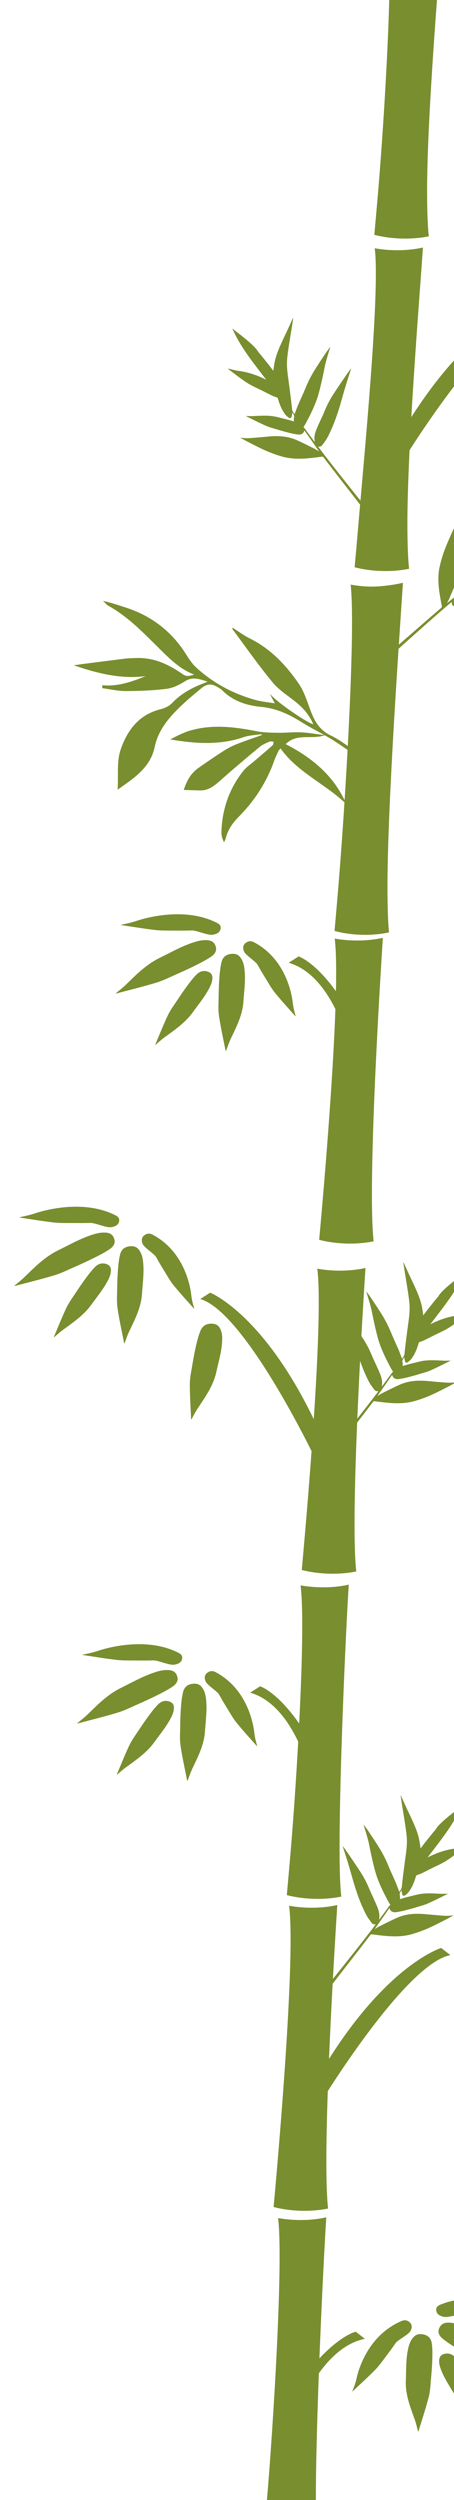 <?xml version="1.0" encoding="UTF-8"?>
<svg id="_レイヤー_2" data-name="レイヤー 2" xmlns="http://www.w3.org/2000/svg" xmlns:xlink="http://www.w3.org/1999/xlink" viewBox="0 0 179.76 989.41">
  <defs>
    <style>
      .cls-1 {
        clip-path: url(#clippath);
      }

      .cls-2 {
        fill: none;
      }

      .cls-2, .cls-3 {
        stroke-width: 0px;
      }

      .cls-3 {
        fill: #798e2e;
      }
    </style>
    <clipPath id="clippath">
      <rect class="cls-2" width="179.76" height="989.41"/>
    </clipPath>
  </defs>
  <g id="_はいけい" data-name="はいけい">
    <g class="cls-1">
      <g>
        <path class="cls-3" d="M31.82,262.91c1.53-.2,3.06-.39,4.59-.59,4.28-.55,8.71-1.12,13.07-1.65,1.4-.17,2.83-.21,4.23-.25h.45c4-.13,7.92.76,11.99,2.71,1.97.95,4,2.15,6.18,3.68.21.14.42.27.62.37,1.23.59,2.3.28,3.42-.06.17-.05.35-.1.52-.15-.62-.23-1.24-.5-1.85-.79-3.96-1.9-7.18-4.85-9.89-7.47-1.3-1.25-2.6-2.55-3.85-3.8-5.57-5.54-11.33-11.28-18.48-15.22-.41-.23-.74-.58-1.06-.92-.14-.15-.28-.3-.43-.44l-.56-.52.74.17c2.23.5,4.33,1.18,6.36,1.84.5.16,1,.32,1.5.48,2.23.71,4.39,1.55,6.4,2.52,7.26,3.49,13.18,8.75,17.59,15.64l.28.43c1.19,1.87,2.42,3.8,4.03,5.27,4.02,3.69,8.57,6.76,13.51,9.14,3.09,1.48,6.39,2.72,9.82,3.68,1.71.48,3.5.74,5.39,1.01.78.11,1.58.23,2.41.37l-1.98-3.77.97.97c3.15,3.14,11.59,8.93,15.15,10.64.53.25.88.38,1.1.45-1.27-3.03-3.25-5.67-6.04-8.08-1.16-1-2.43-1.95-3.65-2.87-2.24-1.68-4.55-3.41-6.32-5.54-4.04-4.85-7.82-10.03-11.48-15.03-1.48-2.02-3-4.1-4.52-6.14-.07-.09-.06-.2,0-.31l.08-.25.23.15c.67.43,1.35.88,2.01,1.32,1.43.96,2.9,1.95,4.44,2.71,7.43,3.68,13.62,9.39,19.5,17.96,1.75,2.55,2.84,5.58,3.89,8.5.3.85.61,1.69.93,2.52,1.4,3.64,3.32,7.32,7.88,9.5l.13.06c2.41,1.15,4.66,2.72,6.83,4.24.88.61,1.78,1.24,2.68,1.84.28.19.49.47.69.74.08.12.17.23.26.34l.12.14-.68.69-.79-.55c-.46-.33-.92-.65-1.38-.96-.79-.53-1.57-1.07-2.35-1.6-1.83-1.26-3.72-2.56-5.65-3.73-.74-.44-1.49-.88-2.24-1.3l-.81.22c-1.75.47-3.61.49-5.41.5-3.37.02-6.56.04-9.28,2.78,11.66,5.97,19.17,13.23,23.63,22.82l.45.98-.79-.74c-3.12-2.93-6.7-5.44-10.16-7.86-5.46-3.82-11.11-7.78-15.17-13.52-.12.15-.23.28-.33.39-.24.28-.4.47-.5.68l-.26.56c-.5,1.04-1.01,2.12-1.39,3.21-2.92,8.28-7.63,15.73-14,22.15-2.88,2.9-4.56,5.72-5.28,8.87-.06.24-.17.44-.28.65-.05.08-.1.17-.14.26l-.19.4-.19-.41c-.59-1.25-.88-2.5-.84-3.7.27-9.1,3.17-17.21,8.63-24.09.9-1.14,2.08-2.08,3.22-2.98.48-.38.97-.77,1.43-1.18.73-.63,1.47-1.26,2.21-1.89,1.59-1.36,3.24-2.76,4.81-4.19.2-.18.25-.59.31-.99.02-.12.03-.25.05-.37-.13-.01-.27-.03-.4-.06-.45-.07-.87-.13-1.18,0l-.17.07c-1.34.57-2.73,1.17-3.81,2.07-6.34,5.26-11.16,9.37-15.64,13.35-2.43,2.16-4.71,3.94-8.03,3.84l-6.35-.19.09-.27c1.33-4.01,3.12-6.63,5.79-8.49,3.64-2.54,6.71-4.64,9.87-6.67,1.71-1.09,3.47-2,5.22-2.7,2.34-.93,4.77-1.78,7.11-2.6.94-.33,1.88-.66,2.82-.99l-.08-.36c-.71.11-1.44.19-2.14.27-1.67.19-3.39.38-4.94.91-9.88,3.41-19.93,2.42-28.47,1l-.63-.1.56-.29c2.36-1.21,4.79-2.47,7.41-3.23,8.85-2.57,17.84-1.39,26.23.28,2.62.52,5.38.56,8.05.61h.36c1.39.03,2.8-.04,4.16-.1,1.63-.08,3.32-.16,4.98-.08,2.01.08,4.04.38,6,.66.87.13,1.75.25,2.62.36l.65.08c-.93-.53-1.87-1.05-2.79-1.55-2.12-1.17-4.32-2.38-6.41-3.69-1.79-1.12-3.44-2.04-5.05-2.82-3.62-1.74-7.12-2.75-10.71-3.1-3.81-.37-7.01-1.2-9.78-2.53-2.13-1.02-4.03-2.36-5.65-3.99-.44-.44-1.01-.8-1.5-1.11-.39-.25-.75-.45-1.1-.61-2.1-1.01-3.68-.77-5.65.84-2.58,2.12-5.57,4.6-8.31,7.23-4.24,4.07-8.77,9.15-10.18,15.94-1.64,7.87-7.62,12.04-13.95,16.45l-.77.54.03-.44c.1-1.7.1-3.4.09-5.05,0-3.65-.01-7.09,1.04-10.22,3.03-9,8.25-14.28,15.95-16.15,1.75-.43,3.4-1.31,4.41-2.37,3.1-3.27,6.96-5.72,12.15-7.71.44-.17.87-.36,1.42-.59.16-.07.32-.14.5-.22l-.14-.05c-3.28-1.08-5.86-1.94-8.75-.11-2.75,1.75-5.15,2.73-7.32,3-4.6.58-9.73.86-16.14.89-2.09,0-4.22-.34-6.28-.68-.92-.15-1.88-.31-2.81-.43l-.19-.02-.04-1.19.24.02c6.09.54,11.41-1.39,16.94-3.61-10.03,1.28-19.54-1.28-27.6-4.01l-.84-.29,1.32-.18c.39-.05.85-.12,1.32-.18Z"/>
        <g>
          <g>
            <path class="cls-3" d="M119.48,621.32c.32-3.46.84-9.22,1.45-16.41,2.59-30.32,6.83-86.07,4.7-102.82,2.17.39,4.49.65,6.92.74,4.46.17,8.63-.22,12.16-1.03-1.16,17.96-4.49,72.86-4.32,103.88.04,6.76.24,12.38.67,16.24-3.35.69-7.22,1.02-11.35.86-3.71-.14-7.18-.66-10.22-1.45Z"/>
            <path class="cls-3" d="M138.09,627.14c-1.15,17.96-3.8,76.21-3.63,107.22.04,6.76.24,12.38.67,16.24-3.35.69-7.23,1.02-11.35.86-3.71-.15-7.18-.66-10.22-1.46.32-3.46.83-9.22,1.45-16.41,2.58-30.32,6.14-89.42,4-106.17,2.17.39,4.49.64,6.92.74,4.46.17,8.63-.22,12.16-1.03Z"/>
            <path class="cls-3" d="M133.55,753.94c-1.15,17.96-4.49,72.86-4.32,103.87.04,6.76.24,12.39.67,16.24-3.35.69-7.22,1.02-11.35.86-3.71-.14-7.18-.66-10.22-1.46.32-3.46.84-9.22,1.45-16.41,2.58-30.32,6.83-86.07,4.69-102.82,2.17.39,4.49.64,6.92.74,4.46.17,8.63-.22,12.16-1.03Z"/>
            <path class="cls-3" d="M129.19,877.54c-1.16,17.95-4.28,82.42-4.11,113.44.04,6.76.24,12.38.67,16.24-3.35.69-7.23,1.02-11.35.86-3.71-.14-7.18-.67-10.22-1.46.32-3.47.84-9.22,1.45-16.42,2.59-30.32,6.61-95.63,4.47-112.38,2.17.38,4.49.64,6.92.74,4.46.17,8.63-.22,12.16-1.03Z"/>
          </g>
          <path class="cls-3" d="M174.67,770.92l3.65,2.82c-17.8,3.54-50.64,57.19-50.64,57.19l-2.18-8.21c25.86-44.8,49.16-51.79,49.16-51.79Z"/>
          <g>
            <g>
              <path class="cls-3" d="M164.3,957.83c-.2-.55-.39-1.1-.59-1.66-1.59-4.42-3.22-8.99-3.03-13.84.05-1.05.06-2.12.08-3.16.06-2.9.12-5.89.67-8.82.34-1.75.77-3.6,2.1-5.18.91-1.09,2-1.55,3.34-1.41.05,0,.09,0,.14.01,2.33.28,3.66,1.49,3.96,3.61.29,2.07.26,4.21.21,6.06-.06,2.19-.21,4.53-.49,7.6-.06.57-.1,1.13-.14,1.7-.15,1.94-.3,3.94-.79,5.86-.83,3.24-1.85,6.5-2.84,9.64-.41,1.3-.83,2.64-1.23,3.96,0,.04-.05.06-.1.06-.04,0-.08-.03-.09-.06-.12-.46-.24-.92-.35-1.38-.25-.99-.5-2.02-.85-3.01Z"/>
              <path class="cls-3" d="M174.93,938.61c-.62-1.48-1.2-3.05-1.03-4.72.12-1.15.69-1.87,1.72-2.21.03-.01.06-.02.11-.04,1.82-.55,3.38-.05,4.63,1.49,1.22,1.51,2.26,3.18,3.12,4.64,1.03,1.72,2.08,3.59,3.38,6.06.24.46.49.91.73,1.37.85,1.55,1.72,3.17,2.31,4.81.99,2.79,1.85,5.66,2.68,8.43.34,1.14.7,2.33,1.05,3.48.01.03,0,.07-.04.08-.03.01-.08,0-.1-.02-.31-.31-.63-.63-.92-.95-.67-.69-1.36-1.4-2.09-2.05-.41-.36-.82-.72-1.24-1.08-3.31-2.9-6.73-5.9-8.97-9.73-.48-.83-1-1.67-1.49-2.48-1.38-2.27-2.81-4.61-3.85-7.07Z"/>
              <path class="cls-3" d="M139.51,946.37c.13-.36.27-.73.41-1.09.3-.78.61-1.59.84-2.4.13-.45.25-.91.37-1.36,0,0,2.85-16.39,17.6-22.85,1.11-.52,2.04-.54,2.86-.05.03.01.06.03.08.04,1.4.87,1.72,2.13.93,3.73-.77,1.57-5.09,3.64-5.99,4.95-1.06,1.56-2.25,3.2-3.86,5.32-.3.39-.59.79-.89,1.18-1,1.35-2.03,2.74-3.25,3.98-2.05,2.1-4.24,4.14-6.35,6.11-.87.82-1.77,1.66-2.65,2.49-.02.02-.06.03-.09.02-.03-.01-.04-.04-.03-.07Z"/>
              <path class="cls-3" d="M174.28,920.71s.04-.07.07-.1c.68-.99,1.77-1.46,3.34-1.41,2.29.06,4.28.88,6.14,1.71,3.09,1.39,5.94,3.17,8.7,4.88.99.61,2,1.24,3.02,1.85,4.68,2.8,7.98,6.66,11.17,10.4.4.47.8.93,1.2,1.4.72.83,1.53,1.62,2.31,2.39.35.35.72.71,1.08,1.07.03.03.03.07,0,.1-.02.03-.07.04-.12.03-1.48-.53-2.99-1.05-4.46-1.56-3.55-1.23-7.23-2.5-10.77-3.9-2.09-.83-4.07-1.93-5.98-3.01-.56-.31-1.12-.62-1.69-.93-3.04-1.66-5.34-2.98-7.43-4.26-1.77-1.08-3.8-2.36-5.58-3.8-1.81-1.48-2.14-3.12-1-4.86Z"/>
              <path class="cls-3" d="M191.24,916.45c-2.96-.19-5.22-.38-7.32-.61-1.78-.19-6.33,1.49-8.27,1.06-1.98-.43-2.97-1.41-2.94-2.88,0-.03,0-.06,0-.08.04-.85.62-1.47,1.77-1.9,14.98-6.07,32.09,1.89,32.09,1.89.5.19,1,.38,1.51.57.9.33,1.84.61,2.76.88.42.12.85.25,1.27.38.04.01.06.04.05.06,0,.03-.04.05-.07.05-1.31.09-2.64.19-3.93.29-3.14.24-6.37.48-9.58.6-1.89.07-3.83-.07-5.7-.21-.55-.04-1.1-.08-1.65-.11Z"/>
            </g>
            <path class="cls-3" d="M140.83,922.79l3.65,2.82c-17.8,3.54-27.07,30.51-27.07,30.51l-2.18-8.21c14.89-22.75,25.59-25.11,25.59-25.11Z"/>
          </g>
          <g>
            <g>
              <path class="cls-3" d="M50.98,527.31c.25-.53.5-1.07.76-1.6,2.05-4.27,4.16-8.7,4.47-13.55.07-1.05.16-2.12.25-3.15.25-2.89.51-5.88.27-8.84-.15-1.77-.39-3.64-1.55-5.32-.79-1.15-1.83-1.7-3.18-1.66-.04,0-.08,0-.13,0-2.35.1-3.81,1.2-4.32,3.29-.51,2.04-.7,4.17-.85,6.02-.17,2.19-.27,4.53-.31,7.6,0,.57-.02,1.14-.03,1.71-.06,1.94-.11,3.95.17,5.9.48,3.29,1.16,6.61,1.81,9.82.27,1.33.55,2.7.81,4.04,0,.04.04.07.09.07.04,0,.09-.02.1-.06.17-.44.33-.9.49-1.34.35-.97.71-1.98,1.16-2.93Z"/>
              <path class="cls-3" d="M42.41,507.35c.77-1.42,1.52-2.95,1.52-4.62,0-1.16-.49-1.92-1.48-2.34-.03-.01-.06-.02-.1-.05-1.76-.69-3.37-.31-4.77,1.13-1.37,1.41-2.58,2.99-3.59,4.37-1.21,1.63-2.44,3.42-4,5.77-.29.44-.59.87-.88,1.31-1.01,1.48-2.04,3.02-2.8,4.61-1.28,2.7-2.44,5.49-3.56,8.19-.46,1.11-.95,2.26-1.42,3.38-.01.03,0,.07.03.09.03.02.08.01.1-.01.34-.29.69-.58,1.02-.87.74-.64,1.5-1.29,2.3-1.89.45-.33.89-.66,1.35-.98,3.61-2.63,7.33-5.35,9.96-8.99.57-.79,1.17-1.59,1.74-2.36,1.61-2.15,3.29-4.38,4.58-6.75Z"/>
              <path class="cls-3" d="M76.87,517.82c-.09-.37-.19-.75-.29-1.11-.22-.81-.44-1.64-.58-2.46-.08-.46-.16-.92-.23-1.38,0,0-1.11-16.54-15.12-24.12-1.04-.61-1.97-.69-2.84-.27-.03.01-.06.03-.08.04-1.49.75-1.94,1.98-1.32,3.64.61,1.62,4.69,4.02,5.44,5.4.89,1.63,1.9,3.36,3.28,5.59.26.41.51.83.76,1.25.85,1.42,1.73,2.89,2.81,4.21,1.82,2.25,3.78,4.45,5.68,6.58.78.88,1.59,1.79,2.38,2.68.02.03.06.04.09.03.03-.01.05-.04.03-.07Z"/>
              <path class="cls-3" d="M44.94,489.57s-.03-.07-.06-.1c-.57-1.04-1.61-1.59-3.18-1.66-2.29-.12-4.36.54-6.29,1.22-3.22,1.15-6.24,2.69-9.17,4.18-1.05.53-2.13,1.08-3.2,1.61-4.95,2.43-8.65,6.02-12.22,9.5-.44.43-.89.87-1.34,1.3-.8.77-1.69,1.5-2.55,2.2-.39.32-.8.65-1.19.98-.03.03-.04.07-.01.1.02.03.07.05.11.04,1.52-.41,3.09-.81,4.6-1.2,3.67-.95,7.46-1.94,11.14-3.05,2.17-.66,4.25-1.61,6.27-2.53.59-.27,1.18-.53,1.78-.79,3.2-1.42,5.62-2.55,7.85-3.66,1.88-.94,4.04-2.05,5.95-3.35,1.95-1.33,2.46-2.93,1.51-4.76Z"/>
              <path class="cls-3" d="M28.51,484.01c2.96.04,5.23.03,7.35-.03,1.79-.05,6.15,1.97,8.12,1.7,2.02-.28,3.11-1.17,3.23-2.64,0-.03,0-.06,0-.08.06-.85-.46-1.51-1.57-2.03-14.28-7.21-32.16-.6-32.16-.6-.52.15-1.04.3-1.56.45-.93.26-1.9.46-2.84.67-.43.09-.88.18-1.3.28-.04,0-.06.03-.06.06,0,.03.03.06.06.06,1.3.19,2.61.4,3.89.6,3.1.48,6.29.97,9.47,1.34,1.87.22,3.82.23,5.7.23.55,0,1.11,0,1.66.01Z"/>
            </g>
            <path class="cls-3" d="M83.21,511.58l-3.93,2.53c17.36,4.91,44.41,60.88,44.41,60.88l3.03-8.01c-21.04-46.62-43.51-55.39-43.51-55.39Z"/>
          </g>
          <g>
            <g>
              <path class="cls-3" d="M75.92,700.45c.25-.53.5-1.07.76-1.6,2.05-4.28,4.16-8.7,4.47-13.55.07-1.05.16-2.12.25-3.15.25-2.89.51-5.88.27-8.84-.15-1.77-.39-3.64-1.55-5.32-.79-1.16-1.83-1.7-3.18-1.66-.04,0-.09,0-.13,0-2.35.1-3.81,1.21-4.32,3.29-.51,2.04-.7,4.17-.84,6.02-.17,2.19-.27,4.53-.31,7.6,0,.57-.02,1.14-.03,1.71-.06,1.94-.11,3.95.17,5.9.48,3.29,1.16,6.61,1.81,9.82.27,1.33.55,2.69.81,4.04,0,.04.04.07.09.07.04,0,.09-.02.1-.05.17-.45.33-.9.5-1.34.35-.97.72-1.97,1.16-2.93Z"/>
              <path class="cls-3" d="M67.35,680.48c.77-1.42,1.52-2.94,1.52-4.62,0-1.16-.48-1.92-1.48-2.33-.03-.02-.06-.03-.1-.05-1.75-.69-3.36-.32-4.77,1.13-1.38,1.41-2.58,2.99-3.6,4.38-1.21,1.63-2.44,3.42-4,5.77-.29.44-.59.87-.88,1.31-1.01,1.48-2.04,3.02-2.81,4.61-1.28,2.71-2.44,5.49-3.56,8.19-.46,1.11-.94,2.26-1.41,3.38-.01.03,0,.07.03.08.03.02.08.01.1-.01.34-.29.69-.59,1.02-.88.74-.64,1.5-1.29,2.3-1.88.45-.33.89-.66,1.35-.98,3.61-2.63,7.33-5.35,9.96-8.99.57-.79,1.17-1.59,1.74-2.36,1.62-2.15,3.29-4.38,4.58-6.75Z"/>
              <path class="cls-3" d="M101.81,690.96c-.09-.37-.19-.75-.29-1.12-.22-.8-.44-1.63-.58-2.46-.08-.46-.16-.92-.23-1.38,0,0-1.11-16.54-15.13-24.12-1.04-.6-1.97-.69-2.84-.27-.03.01-.06.03-.08.04-1.49.76-1.94,1.98-1.32,3.64.61,1.62,4.69,4.02,5.44,5.4.89,1.63,1.9,3.36,3.28,5.59.26.41.51.83.76,1.25.85,1.42,1.73,2.89,2.81,4.22,1.82,2.25,3.78,4.45,5.68,6.58.78.88,1.59,1.79,2.38,2.68.02.03.06.04.09.02.03-.01.04-.04.03-.07Z"/>
              <path class="cls-3" d="M69.88,662.71s-.03-.07-.06-.11c-.57-1.04-1.61-1.58-3.18-1.66-2.29-.12-4.35.54-6.29,1.22-3.23,1.15-6.25,2.69-9.17,4.18-1.05.53-2.13,1.08-3.2,1.61-4.95,2.43-8.65,6.02-12.22,9.5-.44.43-.89.87-1.34,1.3-.8.77-1.69,1.5-2.56,2.2-.39.32-.8.65-1.19.98-.03.03-.04.07-.01.1.02.03.07.05.11.04,1.52-.41,3.09-.81,4.6-1.21,3.66-.95,7.46-1.94,11.14-3.05,2.17-.66,4.26-1.61,6.27-2.53.59-.27,1.18-.53,1.78-.8,3.2-1.42,5.63-2.55,7.85-3.66,1.88-.94,4.04-2.05,5.95-3.35,1.95-1.33,2.46-2.94,1.51-4.76Z"/>
              <path class="cls-3" d="M53.45,657.15c2.96.04,5.23.03,7.35-.03,1.79-.05,6.15,1.97,8.12,1.7,2.02-.27,3.11-1.17,3.23-2.64,0-.03,0-.06,0-.08.05-.85-.46-1.51-1.57-2.03-14.28-7.21-32.16-.6-32.16-.6-.52.15-1.04.3-1.56.44-.93.26-1.9.47-2.84.67-.43.09-.87.18-1.3.28-.04,0-.06.03-.06.06,0,.03.03.06.07.06,1.3.2,2.61.4,3.89.59,3.1.48,6.3.97,9.48,1.35,1.88.22,3.82.23,5.69.23.55,0,1.11,0,1.66.01Z"/>
            </g>
            <path class="cls-3" d="M102.98,667.37l-3.93,2.52c17.36,4.91,23.75,32.48,23.75,32.48l3.03-8.01c-12.43-23.82-22.84-26.99-22.84-26.99Z"/>
          </g>
          <g>
            <path class="cls-3" d="M175.35-31.49c-1.16,17.96-6.41,77.77-6.24,108.78.04,6.76.24,12.38.67,16.24-3.35.69-7.23,1.02-11.35.86-3.71-.14-7.18-.66-10.22-1.45.32-3.47.83-9.22,1.45-16.41,2.59-30.32,6.14-89.42,4-106.17,2.17.39,4.49.64,6.92.74,4.46.17,11.24-1.78,14.76-2.59Z"/>
            <path class="cls-3" d="M167.45,97.96c-1.15,17.96-6.31,79.89-6.14,110.9.04,6.76.24,12.38.67,16.24-3.35.69-7.22,1.02-11.35.86-3.71-.14-7.18-.66-10.22-1.46.32-3.46.84-9.22,1.45-16.41,2.58-30.32,8.65-93.1,6.51-109.84,2.17.39,4.49.65,6.92.74,4.46.17,8.63-.22,12.16-1.03Z"/>
            <path class="cls-3" d="M159.54,230.64c-1.22,19.11-6.19,88.08-6.12,121.08.02,7.19.2,13.18.61,17.28-3.35.74-7.23,1.1-11.36.94-3.71-.14-7.18-.69-10.21-1.52.33-3.69.87-9.81,1.51-17.47,2.69-32.26,6.94-101.77,4.86-119.59,2.17.41,4.49.67,6.92.77,4.46.17,10.27-.63,13.8-1.5Z"/>
            <path class="cls-3" d="M139.43,372.18c4.46.17,8.63-.22,12.16-1.03-1.15,17.96-4.49,72.86-4.32,103.88.04,6.76.24,12.38.67,16.24-3.35.69-7.22,1.02-11.35.86-3.71-.15-7.18-.66-10.22-1.46.32-3.47.84-9.22,1.45-16.41,2.59-30.32,6.83-86.07,4.7-102.82,2.17.39,4.49.65,6.92.74Z"/>
          </g>
          <path class="cls-3" d="M206.75,121.97l3.65,2.82c-17.8,3.54-50.64,57.19-50.64,57.19l-2.18-8.21c25.86-44.8,49.17-51.79,49.17-51.79Z"/>
          <g>
            <g>
              <path class="cls-3" d="M91.15,411.58c.25-.53.5-1.07.76-1.6,2.05-4.28,4.16-8.7,4.47-13.54.07-1.05.16-2.12.25-3.15.25-2.89.51-5.88.26-8.84-.15-1.77-.39-3.64-1.55-5.32-.79-1.15-1.83-1.7-3.18-1.66-.04,0-.09,0-.13,0-2.35.1-3.81,1.21-4.32,3.29-.5,2.04-.7,4.18-.84,6.02-.17,2.19-.27,4.53-.31,7.6,0,.57-.02,1.14-.03,1.71-.06,1.94-.12,3.95.17,5.9.48,3.29,1.15,6.61,1.81,9.82.27,1.33.55,2.7.81,4.03,0,.04.04.07.09.07.04,0,.08-.02.1-.06.17-.45.33-.9.5-1.34.35-.97.71-1.97,1.16-2.93Z"/>
              <path class="cls-3" d="M78.13,557.62c.33-.5.66-1.01,1-1.51,2.68-4.02,5.43-8.17,6.48-12.95.22-1.03.48-2.08.72-3.1.69-2.84,1.39-5.78,1.59-8.74.11-1.78.16-3.66-.73-5.45-.61-1.23-1.56-1.88-2.91-1.99-.05,0-.09,0-.13-.01-2.34-.16-3.96.78-4.78,2.79-.81,1.97-1.32,4.07-1.74,5.88-.5,2.15-.95,4.47-1.46,7.51-.09.56-.19,1.13-.29,1.69-.35,1.92-.71,3.91-.72,5.87-.02,3.32.15,6.68.31,9.93.06,1.35.14,2.73.19,4.09,0,.04.03.07.08.08.04,0,.08-.01.11-.04.23-.42.47-.86.69-1.28.49-.93,1.01-1.88,1.59-2.78Z"/>
              <path class="cls-3" d="M82.58,391.62c.77-1.42,1.52-2.95,1.52-4.62,0-1.15-.49-1.91-1.48-2.33-.03-.02-.06-.03-.1-.05-1.76-.69-3.36-.32-4.77,1.12-1.38,1.41-2.58,2.99-3.6,4.38-1.21,1.63-2.44,3.41-4,5.77-.29.44-.59.87-.88,1.31-1.01,1.48-2.04,3.02-2.81,4.61-1.28,2.7-2.44,5.49-3.56,8.19-.46,1.11-.94,2.26-1.41,3.38-.01.03,0,.07.03.08.03.02.08.01.1,0,.34-.29.69-.59,1.02-.88.74-.64,1.5-1.29,2.3-1.88.45-.33.89-.66,1.35-.98,3.61-2.63,7.33-5.35,9.96-8.99.57-.79,1.17-1.59,1.74-2.36,1.62-2.15,3.29-4.38,4.58-6.74Z"/>
              <path class="cls-3" d="M117.04,402.09c-.09-.37-.2-.75-.29-1.11-.22-.8-.44-1.63-.58-2.45-.08-.46-.16-.92-.23-1.38,0,0-1.11-16.54-15.13-24.12-1.04-.6-1.97-.7-2.84-.28-.03.02-.06.03-.09.04-1.49.76-1.94,1.98-1.32,3.64.61,1.62,4.69,4.02,5.44,5.4.89,1.63,1.91,3.36,3.28,5.59.26.41.51.83.76,1.25.85,1.42,1.74,2.89,2.81,4.21,1.82,2.24,3.79,4.45,5.68,6.58.78.88,1.59,1.79,2.38,2.68.02.03.06.04.09.03.03-.01.05-.04.04-.07Z"/>
              <path class="cls-3" d="M85.12,373.84s-.04-.07-.06-.1c-.57-1.04-1.61-1.59-3.18-1.66-2.28-.12-4.36.54-6.29,1.22-3.22,1.15-6.25,2.69-9.17,4.18-1.05.53-2.13,1.08-3.2,1.61-4.95,2.42-8.65,6.02-12.22,9.49-.44.43-.89.87-1.34,1.3-.8.77-1.69,1.5-2.56,2.2-.39.32-.79.65-1.19.98-.03.03-.04.07-.01.1.02.03.07.05.11.04,1.52-.41,3.09-.81,4.6-1.21,3.67-.95,7.46-1.94,11.14-3.05,2.17-.66,4.26-1.61,6.27-2.53.59-.27,1.18-.54,1.78-.8,3.2-1.42,5.63-2.55,7.85-3.66,1.88-.94,4.04-2.05,5.95-3.35,1.96-1.33,2.46-2.93,1.51-4.76Z"/>
              <path class="cls-3" d="M68.68,368.28c2.97.03,5.23.03,7.35-.04,1.79-.05,6.15,1.97,8.12,1.7,2.02-.28,3.11-1.17,3.23-2.64,0-.03,0-.05,0-.08.05-.85-.46-1.51-1.57-2.03-14.28-7.21-32.16-.6-32.16-.6-.52.15-1.04.3-1.56.45-.93.26-1.9.47-2.84.67-.43.09-.88.19-1.3.28-.04,0-.06.04-.06.06,0,.03.03.05.07.06,1.3.19,2.61.4,3.89.59,3.1.48,6.3.97,9.48,1.35,1.88.22,3.82.23,5.69.23.55,0,1.11,0,1.66.01Z"/>
            </g>
            <path class="cls-3" d="M118.22,378.51l-3.93,2.52c17.36,4.91,23.74,32.48,23.74,32.48l3.03-8.01c-12.43-23.81-22.84-26.99-22.84-26.99Z"/>
          </g>
        </g>
        <path class="cls-3" d="M151.41,260.73s.04-.04.06-.06c.05-.05.11-.11.17-.16l2.02-1.71c4.73-4.01,16.15-14.1,20.97-18.17.26-.22.37-.39.3-.76-.26-1.34-.5-2.65-.71-3.92-.61-3.72-1.05-7.74-.09-11.91.6-2.64,1.44-5.29,2.49-7.87.75-1.85,1.57-3.71,2.37-5.5l.13-.28c.31-.7.65-1.41.98-2.09.15-.31.3-.62.45-.94.01-.02.03-.04.06-.03.02,0,.04.03.03.05-.14,1.33-.1,2.72.14,4.51.33,2.43.61,4.41.89,6.23.73,4.7.48,8.3-.81,11.66-.74,1.94-1.58,3.89-2.39,5.77-.19.43-.37.87-.56,1.3-.19.45-.43.89-.68,1.35-.09.17-.18.34-.28.51l8.92-7.05c-.31-.44-.22-.96.04-1.46,0,0,0,0,0,0-.17-.42-.03-.82.4-1.19.97-.83,2.15-1.15,3.53-.96.68.1,1.11-.25,1.61-.65.07-.06.15-.12.22-.18-.08,0-.15,0-.22,0-.23,0-.43,0-.63-.03-.3-.04-.63-.08-.93-.18-.24-.08-.39-.21-.44-.38-.06-.18-.01-.4.13-.65.6-1.05,1.47-1.74,2.25-2.28,1.37-.95,2.97-1.73,5.04-2.46.26-.09.38-.22.46-.52.16-.58.36-1.27.64-1.94.34-.82.7-1.65,1.06-2.45.24-.56.5-1.14.74-1.71.21-.49.41-.99.61-1.48.31-.75.62-1.53.96-2.28,1.02-2.25,2.33-4.27,3.69-6.3.56-.83,1.11-1.67,1.69-2.53l.8-1.19s.04-.03.06-.02c.02,0,.03.03.03.06-.01.08-.02.16-.03.23-.02.13-.03.22-.05.32-.06.37-.13.74-.2,1.11-.15.78-.29,1.59-.35,2.38-.25,3.53-1.1,6.98-2.59,10.56-.09.21-.17.42-.26.64l-.04.11c.72-.62,1.45-1.25,2.15-1.85,5.42-4.69,11.03-9.54,17.24-12.66.02-.01.04,0,.06.01.01.02.01.05,0,.06l-.84,1.08c-1.38,2.1-5.59,8.31-7.78,9.57-1.04,1.01-2.11,1.97-3.16,2.92-.39.35-.78.7-1.17,1.06-.63.57-1.27,1.11-1.95,1.68-.28.23-.56.47-.84.71,0,0,0,0,.01,0,.06.01.11.03.15.03.4.04.81.08,1.2.11.85.07,1.73.15,2.59.29,1.02.17,2.08.42,3.23.77,1.62.49,3.22,1.1,4.77,1.7l.04.02c.95.36,1.9.75,2.82,1.13.68.28,1.38.57,2.07.84,1.02.41,2.07.81,3.08,1.19.45.17.91.35,1.36.52.02,0,.03.03.03.06,0,.03-.03.04-.05.04-2.04-.16-4.11-.38-6.11-.59-1.05-.11-2.13-.22-3.2-.33-.29-.03-.59-.06-.88-.09-2.08-.21-4.22-.42-6.35-.47-2.74-.06-5.5.48-8.17,1.01-.62.12-1.26.25-1.88.36-.49.09-.99.18-1.48.28-2.59.49-5.27.99-7.91,1.4-.81.13-1.36.58-1.99,1.11h0s.22.07.22.07c.05.01.1.03.14.04.37.12.74.23,1.11.34.82.25,1.66.51,2.48.81.89.32,1.8.67,2.67,1.01,1.22.47,2.47.96,3.72,1.38,2.56.87,5.02,1.94,7.3,3.16,2.03,1.09,4.05,2.27,6.01,3.42.37.22.74.43,1.12.65.58.34,1.15.72,1.7,1.09.25.17.51.34.77.51.02.01.03.04.02.06,0,.03-.03.04-.06.03-.49-.12-.99-.24-1.48-.36-1.09-.27-2.22-.55-3.34-.79-.72-.16-1.45-.3-2.19-.45-2.8-.39-8.93-1.28-12.58-2.16-4.85-1.17-11.38-4.3-12.38-4.89-.07-.04-.13-.08-.19-.13-.08.14-.16.29-.28.4-.25.23-.52.44-.78.65-.14.11-.28.23-.43.34-1.02.84-2.03,1.68-3.05,2.53l-1.05.87c.16-.02.31-.04.47-.07.45-.07.87-.13,1.3-.13.85,0,1.73.14,2.78.46.64.2,1.29.43,1.91.66l.24.09c.81.3,1.63.62,2.42.94,1.1.44,2.24.89,3.38,1.28,2.33.81,4.55,1.81,6.61,2.97,2.21,1.25,4.44,2.59,6.58,3.87.52.31,1.03.62,1.54.92.61.36,1.2.75,1.78,1.13.26.17.52.34.78.51.02.01.03.04.02.06-.01.02-.03.04-.06.03-.62-.16-1.24-.32-1.87-.48-1.47-.38-2.99-.77-4.49-1.14-.92-.23-1.86-.45-2.76-.66-.33-.08-.66-.15-.99-.23-.77-.18-1.55-.35-2.3-.52-1.66-.37-3.36-.75-5.03-1.2-.89-.24-1.76-.49-2.59-.74-2.71-.82-5.13-1.7-7.38-2.7-1.08-.48-2.1-1.16-3.09-1.81l-.28-.18c-.39-.26-.81-.75-.68-1.64-6.33,5.31-19.44,17.06-26.67,23.66,0,0-.02.01-.03.01,0,0,0,0,0,0,0,0-.02,0-.02-.02l-.73-1.01s-.01-.05,0-.07Z"/>
        <g>
          <path class="cls-3" d="M146.92,205.42s-.04-.04-.06-.07c-.05-.05-.1-.12-.15-.18l-1.6-2.12c-3.73-4.95-13.16-16.93-16.95-21.97-.2-.27-.37-.39-.75-.34-1.35.19-2.68.35-3.95.49-3.75.4-7.79.6-11.9-.58-2.6-.75-5.19-1.74-7.72-2.93-1.81-.86-3.61-1.78-5.36-2.68l-.28-.14c-.69-.35-1.37-.73-2.03-1.1-.3-.17-.61-.34-.91-.5-.02-.01-.03-.04-.03-.06,0-.02.03-.04.05-.03,1.32.22,2.72.25,4.52.11,2.44-.19,4.43-.36,6.27-.54,4.74-.46,8.31,0,11.59,1.47,1.9.85,3.79,1.8,5.62,2.72.42.21.85.42,1.27.63.44.22.86.48,1.31.76.16.1.32.2.5.3l-6.53-9.31c-.45.28-.97.16-1.45-.13,0,0,0,0-.01,0-.43.14-.82-.01-1.17-.47-.77-1.01-1.03-2.21-.76-3.58.14-.68-.19-1.12-.56-1.64-.05-.08-.11-.15-.16-.23,0,.08-.01.15-.02.22-.02.23-.03.43-.07.63-.05.3-.11.62-.23.91-.09.23-.23.37-.41.42-.18.04-.4-.01-.64-.17-1.02-.66-1.66-1.57-2.15-2.37-.87-1.42-1.56-3.07-2.17-5.18-.07-.26-.2-.39-.49-.49-.57-.19-1.25-.43-1.9-.74-.8-.39-1.61-.8-2.39-1.19-.54-.28-1.11-.56-1.66-.84-.48-.24-.97-.47-1.44-.69-.73-.35-1.49-.71-2.22-1.09-2.19-1.14-4.13-2.56-6.08-4.04-.8-.6-1.6-1.21-2.43-1.83l-1.15-.86s-.03-.04-.02-.06c.01-.02.03-.03.06-.03.08.02.16.03.22.04.13.02.22.04.32.06.37.08.74.17,1.09.26.77.19,1.57.38,2.36.49,3.51.45,6.91,1.5,10.39,3.19.21.1.41.2.62.3l.11.05c-.57-.75-1.16-1.52-1.73-2.25-4.38-5.68-8.9-11.56-11.66-17.93,0-.02,0-.04.02-.06.02-.01.05,0,.06,0l1.03.9c2.02,1.5,7.98,6.05,9.11,8.32.95,1.09,1.85,2.22,2.73,3.32.33.41.66.82.99,1.23.54.66,1.04,1.33,1.56,2.04.22.29.44.58.66.88,0,0,0,0,0-.01.02-.06.03-.11.04-.15.06-.4.12-.8.18-1.19.12-.85.25-1.72.44-2.57.23-1.01.54-2.05.95-3.19.58-1.58,1.29-3.15,1.97-4.66l.02-.04c.42-.92.86-1.85,1.29-2.75.32-.66.64-1.34.95-2.02.46-1,.92-2.02,1.37-3.01.2-.44.4-.89.6-1.33,0-.02.03-.03.06-.02.03,0,.04.03.04.06-.28,2.03-.61,4.08-.94,6.07-.17,1.04-.34,2.12-.51,3.18-.05.29-.09.58-.14.87-.33,2.06-.66,4.19-.83,6.31-.22,2.73.17,5.52.55,8.22.09.62.18,1.27.26,1.9.07.5.13,1,.19,1.49.34,2.61.69,5.31.95,7.97.08.81.5,1.39,1,2.05h0s.08-.21.08-.21c.02-.05.03-.09.05-.14.14-.36.27-.72.41-1.09.3-.8.6-1.63.95-2.43.37-.87.77-1.76,1.16-2.61.54-1.19,1.09-2.41,1.59-3.64,1.01-2.51,2.22-4.9,3.57-7.11,1.2-1.96,2.5-3.92,3.76-5.8.24-.36.48-.72.71-1.08.37-.56.78-1.11,1.18-1.64.19-.25.37-.49.55-.74.01-.02.04-.03.07-.01.02.01.03.04.03.06-.15.49-.3.97-.45,1.46-.33,1.07-.67,2.19-.98,3.28-.2.71-.38,1.43-.57,2.16-.54,2.77-1.78,8.84-2.88,12.44-1.45,4.77-4.94,11.12-5.59,12.08-.05.07-.09.13-.14.18.14.09.28.18.38.3.22.26.41.55.61.82.1.15.21.3.32.45.78,1.06,1.57,2.12,2.35,3.19l.81,1.09c-.01-.16-.03-.32-.04-.47-.04-.45-.08-.88-.06-1.31.05-.85.24-1.72.62-2.75.23-.63.5-1.26.77-1.87l.11-.24c.35-.79.72-1.59,1.07-2.36.5-1.08,1.02-2.19,1.47-3.3.94-2.28,2.07-4.45,3.34-6.43,1.38-2.14,2.83-4.28,4.24-6.35.34-.49.67-.99,1.01-1.48.39-.58.82-1.16,1.22-1.71.19-.25.37-.5.55-.75.01-.02.04-.03.07-.01.02.01.03.04.03.06-.19.61-.39,1.22-.58,1.84-.46,1.45-.94,2.94-1.4,4.42-.28.91-.55,1.83-.81,2.72-.09.32-.19.65-.28.98-.22.75-.44,1.53-.65,2.27-.47,1.63-.94,3.32-1.49,4.95-.29.88-.59,1.73-.88,2.54-.97,2.67-1.99,5.02-3.12,7.22-.54,1.05-1.27,2.03-1.98,2.98l-.2.27c-.28.37-.79.77-1.67.59,4.94,6.62,15.92,20.38,22.1,27.97,0,0,.01.02.01.04,0,0,0,0,0,0,0,0,0,.02-.02.02l-1.05.67s-.05,0-.07-.01Z"/>
          <path class="cls-3" d="M119.94,168.76c.57.58.74,1.15.54,1.77,0,.02-.01.04-.02.06-.39,1.06-1.24,1.52-2.54,1.37-1.27-.15-2.56-.45-3.67-.73-1.32-.32-2.71-.72-4.52-1.26-.34-.1-.67-.2-1.01-.3-1.15-.34-2.35-.68-3.45-1.17-1.87-.83-3.74-1.75-5.54-2.65-.74-.37-1.51-.75-2.26-1.12-.02-.01-.03-.03-.03-.05,0-.02.02-.04.05-.04.29,0,.58.01.86.02.62.02,1.26.04,1.89.01.35-.02.7-.03,1.05-.05,2.81-.14,5.71-.29,8.61.46.63.16,1.27.32,1.89.47,1.74.42,3.54.85,5.25,1.52,1.02.4,2.09.85,2.92,1.69Z"/>
        </g>
        <g>
          <path class="cls-3" d="M128.89,579.24s.04-.04.06-.07c.05-.06.1-.12.15-.18l1.59-2.12c3.73-4.95,13.16-16.93,16.95-21.97.2-.27.37-.39.75-.34,1.35.19,2.68.35,3.95.48,3.75.4,7.79.61,11.9-.58,2.6-.75,5.2-1.74,7.72-2.93,1.81-.86,3.61-1.78,5.36-2.68l.28-.14c.69-.35,1.37-.73,2.03-1.1.3-.17.61-.34.91-.5.02-.01.03-.04.03-.06,0-.02-.03-.03-.05-.03-1.32.22-2.72.25-4.52.11-2.44-.19-4.43-.36-6.27-.54-4.74-.46-8.31,0-11.59,1.47-1.9.86-3.79,1.8-5.62,2.72-.42.21-.85.42-1.27.63-.44.22-.86.48-1.31.76-.16.1-.33.2-.5.3l6.53-9.31c.45.28.97.16,1.45-.13,0,0,0,0,.01,0,.43.14.82-.01,1.17-.47.77-1.01,1.03-2.21.76-3.58-.14-.68.19-1.12.56-1.65.05-.08.11-.15.16-.23,0,.08.01.15.02.22.02.23.03.43.07.63.05.3.11.62.23.91.09.23.23.37.41.42.18.05.4-.01.64-.17,1.02-.66,1.66-1.57,2.15-2.37.87-1.42,1.56-3.07,2.17-5.18.07-.26.2-.39.49-.49.57-.19,1.25-.43,1.9-.74.8-.39,1.61-.8,2.39-1.19.54-.28,1.11-.56,1.66-.84.48-.24.97-.47,1.44-.69.73-.35,1.49-.71,2.22-1.09,2.19-1.14,4.13-2.56,6.08-4.04.8-.6,1.6-1.21,2.43-1.83l1.15-.86s.03-.04.02-.06c-.01-.02-.03-.03-.06-.03-.09.02-.16.03-.22.04-.13.02-.22.04-.32.06-.37.08-.74.17-1.09.26-.77.19-1.57.38-2.36.49-3.51.45-6.91,1.5-10.39,3.19-.2.1-.41.2-.62.3l-.11.05c.57-.75,1.16-1.51,1.73-2.25,4.38-5.68,8.9-11.56,11.66-17.93,0-.02,0-.04-.02-.06-.02-.01-.05,0-.06,0l-1.03.9c-2.02,1.5-7.98,6.05-9.11,8.32-.95,1.09-1.85,2.22-2.73,3.32-.33.41-.66.82-.99,1.23-.54.66-1.04,1.33-1.56,2.04-.22.29-.44.59-.66.88,0,0,0,0,0-.01-.02-.06-.03-.11-.04-.15-.06-.4-.12-.8-.18-1.19-.12-.85-.25-1.72-.44-2.57-.23-1.01-.54-2.05-.95-3.19-.58-1.58-1.29-3.15-1.97-4.66l-.02-.04c-.42-.92-.86-1.85-1.29-2.75-.32-.66-.64-1.34-.95-2.02-.46-1-.92-2.02-1.37-3.01-.2-.44-.4-.89-.6-1.33,0-.02-.03-.03-.06-.02-.03,0-.04.03-.04.06.28,2.03.61,4.08.94,6.07.17,1.04.34,2.12.51,3.18.04.29.09.58.14.87.33,2.06.66,4.19.83,6.31.22,2.73-.17,5.52-.55,8.22-.09.62-.18,1.27-.26,1.9-.07.5-.13,1-.19,1.5-.34,2.61-.69,5.31-.95,7.97-.08.81-.5,1.39-1,2.05h0s-.08-.21-.08-.21c-.02-.05-.03-.09-.05-.14-.14-.36-.27-.72-.41-1.09-.3-.8-.6-1.63-.95-2.43-.37-.87-.78-1.75-1.16-2.61-.54-1.19-1.09-2.41-1.59-3.64-1.01-2.51-2.22-4.9-3.57-7.1-1.2-1.96-2.5-3.92-3.76-5.8-.24-.36-.47-.72-.72-1.08-.37-.56-.78-1.11-1.18-1.64-.19-.25-.37-.49-.55-.74-.01-.02-.04-.02-.07-.01-.02.01-.03.04-.03.06.15.49.3.97.45,1.46.33,1.07.67,2.19.98,3.28.19.71.38,1.43.57,2.16.54,2.77,1.78,8.84,2.88,12.44,1.45,4.77,4.94,11.12,5.59,12.08.04.07.09.13.14.18-.14.09-.28.18-.38.3-.22.26-.42.55-.61.82-.1.15-.21.3-.32.45-.78,1.06-1.57,2.12-2.35,3.19l-.81,1.09c.01-.16.03-.31.04-.47.04-.45.08-.88.06-1.31-.04-.85-.24-1.72-.61-2.75-.23-.63-.51-1.26-.77-1.87l-.11-.24c-.35-.79-.72-1.59-1.07-2.36-.5-1.08-1.02-2.19-1.48-3.3-.94-2.28-2.07-4.44-3.34-6.43-1.38-2.14-2.83-4.28-4.24-6.35-.34-.5-.67-.99-1.01-1.48-.39-.58-.82-1.16-1.22-1.71-.19-.25-.37-.5-.55-.75-.01-.02-.04-.03-.07-.01-.02.01-.03.04-.03.06.19.61.39,1.22.58,1.84.46,1.45.94,2.94,1.4,4.42.28.91.55,1.83.81,2.72.1.32.19.65.29.98.22.75.44,1.53.65,2.27.46,1.63.94,3.32,1.49,4.95.29.88.59,1.73.88,2.54.97,2.67,1.99,5.02,3.12,7.22.54,1.05,1.27,2.03,1.98,2.98l.2.27c.28.37.79.77,1.67.59-4.94,6.62-15.92,20.38-22.1,27.97,0,0-.01.02-.01.04,0,0,0,0,0,0,0,0,0,.02.02.02l1.05.67s.05,0,.07-.01Z"/>
          <path class="cls-3" d="M155.86,542.58c-.57.58-.74,1.15-.54,1.77,0,.02.01.04.02.06.39,1.06,1.24,1.52,2.54,1.37,1.27-.15,2.56-.45,3.67-.73,1.31-.32,2.71-.72,4.52-1.26.34-.1.67-.2,1.01-.3,1.15-.34,2.35-.68,3.45-1.17,1.87-.83,3.73-1.75,5.54-2.65.74-.37,1.51-.75,2.26-1.12.02-.01.03-.03.03-.05,0-.02-.02-.04-.05-.03-.28,0-.58.01-.86.02-.62.02-1.26.04-1.89,0-.35-.02-.7-.03-1.05-.05-2.8-.14-5.7-.29-8.61.46-.63.16-1.27.32-1.89.47-1.74.42-3.54.85-5.25,1.52-1.02.4-2.09.86-2.92,1.69Z"/>
        </g>
        <g>
          <path class="cls-3" d="M127.81,790.22s.04-.04.06-.07c.05-.06.1-.12.15-.18l1.6-2.12c3.73-4.96,13.16-16.93,16.95-21.97.2-.27.37-.39.75-.34,1.35.19,2.68.35,3.95.48,3.75.4,7.79.61,11.9-.58,2.6-.75,5.2-1.74,7.72-2.93,1.81-.86,3.61-1.78,5.36-2.68l.28-.14c.69-.35,1.37-.73,2.03-1.1.3-.17.61-.34.91-.5.02-.01.03-.04.03-.06,0-.02-.03-.03-.05-.03-1.32.22-2.72.25-4.52.11-2.44-.19-4.43-.36-6.27-.54-4.74-.46-8.31,0-11.59,1.47-1.9.86-3.79,1.8-5.62,2.72-.42.21-.85.42-1.27.63-.44.22-.86.48-1.31.76-.16.1-.33.2-.5.3l6.53-9.31c.45.28.97.16,1.45-.13,0,0,0,0,.01,0,.42.14.82-.01,1.17-.47.77-1.01,1.03-2.21.76-3.58-.14-.68.19-1.12.56-1.64.05-.08.11-.15.16-.23,0,.08.01.15.02.22.02.23.03.43.07.63.05.3.11.62.23.91.09.23.23.37.41.42.18.04.4-.01.64-.17,1.02-.66,1.66-1.57,2.15-2.37.87-1.42,1.56-3.07,2.17-5.18.07-.26.2-.39.49-.49.57-.19,1.25-.43,1.9-.74.8-.39,1.61-.8,2.39-1.19.54-.28,1.11-.56,1.66-.84.48-.24.97-.47,1.44-.69.73-.35,1.49-.71,2.22-1.09,2.19-1.14,4.13-2.56,6.08-4.04.8-.6,1.6-1.21,2.43-1.83l1.15-.86s.03-.04.02-.06c-.01-.02-.03-.03-.06-.03-.08.02-.16.03-.22.04-.13.02-.22.04-.32.06-.37.08-.74.17-1.09.26-.77.19-1.57.38-2.36.49-3.51.45-6.91,1.5-10.39,3.19-.21.1-.41.2-.62.3l-.11.05c.58-.75,1.16-1.52,1.73-2.25,4.38-5.68,8.9-11.56,11.66-17.93,0-.02,0-.04-.02-.06-.02-.01-.05,0-.06,0l-1.03.9c-2.02,1.5-7.98,6.05-9.11,8.32-.95,1.09-1.85,2.22-2.73,3.32-.33.41-.66.82-.99,1.23-.54.66-1.04,1.33-1.56,2.04-.22.29-.44.58-.66.88,0,0,0,0,0-.01-.02-.06-.03-.11-.04-.15-.06-.4-.12-.8-.18-1.19-.12-.85-.25-1.72-.44-2.57-.23-1.01-.54-2.05-.95-3.19-.58-1.58-1.29-3.15-1.97-4.66l-.02-.04c-.42-.92-.86-1.85-1.29-2.75-.32-.66-.64-1.34-.95-2.02-.46-1-.92-2.02-1.37-3.01-.2-.44-.4-.89-.6-1.33,0-.02-.03-.03-.06-.02-.03,0-.04.03-.04.06.28,2.03.61,4.08.94,6.07.17,1.04.34,2.12.51,3.18.05.29.09.58.14.88.32,2.06.66,4.19.83,6.31.22,2.73-.17,5.52-.55,8.22-.09.62-.18,1.27-.26,1.9-.07.5-.13,1-.19,1.49-.34,2.61-.69,5.31-.95,7.97-.08.81-.5,1.39-1,2.05h0s-.08-.21-.08-.21c-.02-.05-.03-.09-.05-.14-.14-.36-.27-.72-.41-1.09-.3-.8-.6-1.63-.95-2.43-.37-.87-.77-1.75-1.16-2.61-.54-1.19-1.09-2.41-1.59-3.64-1.01-2.51-2.22-4.9-3.57-7.1-1.2-1.96-2.5-3.92-3.76-5.8-.24-.36-.48-.72-.72-1.08-.37-.56-.78-1.11-1.18-1.64-.19-.25-.37-.49-.55-.74-.01-.02-.04-.02-.07-.01-.02.01-.03.04-.03.06.15.49.3.97.45,1.46.33,1.07.67,2.19.98,3.28.2.72.38,1.43.57,2.16.54,2.77,1.78,8.84,2.88,12.44,1.45,4.77,4.94,11.12,5.59,12.08.05.07.09.13.14.18-.14.09-.28.18-.38.3-.22.26-.41.55-.61.82-.1.15-.21.3-.32.45-.78,1.06-1.57,2.12-2.35,3.19l-.81,1.09c.01-.16.03-.31.04-.47.04-.45.08-.88.06-1.31-.05-.85-.24-1.72-.62-2.75-.23-.63-.51-1.26-.77-1.86l-.11-.24c-.35-.79-.72-1.59-1.07-2.36-.5-1.08-1.02-2.19-1.47-3.3-.94-2.28-2.07-4.44-3.34-6.43-1.38-2.14-2.84-4.28-4.24-6.35-.34-.5-.67-.99-1.01-1.48-.39-.58-.82-1.16-1.22-1.71-.19-.25-.37-.5-.55-.75-.01-.02-.04-.03-.06-.01-.02.01-.03.04-.03.06.19.61.39,1.22.58,1.84.46,1.45.94,2.94,1.4,4.42.28.91.55,1.83.81,2.72.09.32.19.65.28.98.22.76.44,1.53.65,2.27.47,1.63.94,3.31,1.49,4.95.29.88.59,1.73.88,2.54.97,2.67,1.99,5.02,3.12,7.21.54,1.05,1.27,2.03,1.98,2.98l.2.27c.28.37.79.77,1.67.58-4.94,6.62-15.92,20.38-22.1,27.97,0,0-.01.02-.01.04,0,0,0,0,0,0,0,0,0,.02.02.02l1.05.67s.05,0,.07-.01Z"/>
          <path class="cls-3" d="M154.78,753.56c-.57.58-.74,1.15-.54,1.77,0,.02.01.04.02.06.39,1.06,1.24,1.52,2.54,1.37,1.27-.15,2.56-.45,3.67-.73,1.32-.32,2.71-.72,4.52-1.26.34-.1.67-.2,1.01-.3,1.15-.33,2.35-.68,3.45-1.17,1.87-.83,3.74-1.75,5.54-2.65.74-.37,1.51-.75,2.26-1.12.02-.01.03-.03.03-.05,0-.02-.02-.04-.05-.03-.29,0-.58.01-.86.02-.62.02-1.26.04-1.89.01-.35-.02-.7-.03-1.05-.05-2.81-.14-5.71-.29-8.61.46-.63.16-1.27.32-1.89.47-1.74.42-3.54.85-5.25,1.52-1.02.4-2.09.85-2.92,1.69Z"/>
        </g>
      </g>
      <rect class="cls-2" x="-1131.87" width="1311.63" height="989.41"/>
    </g>
  </g>
</svg>